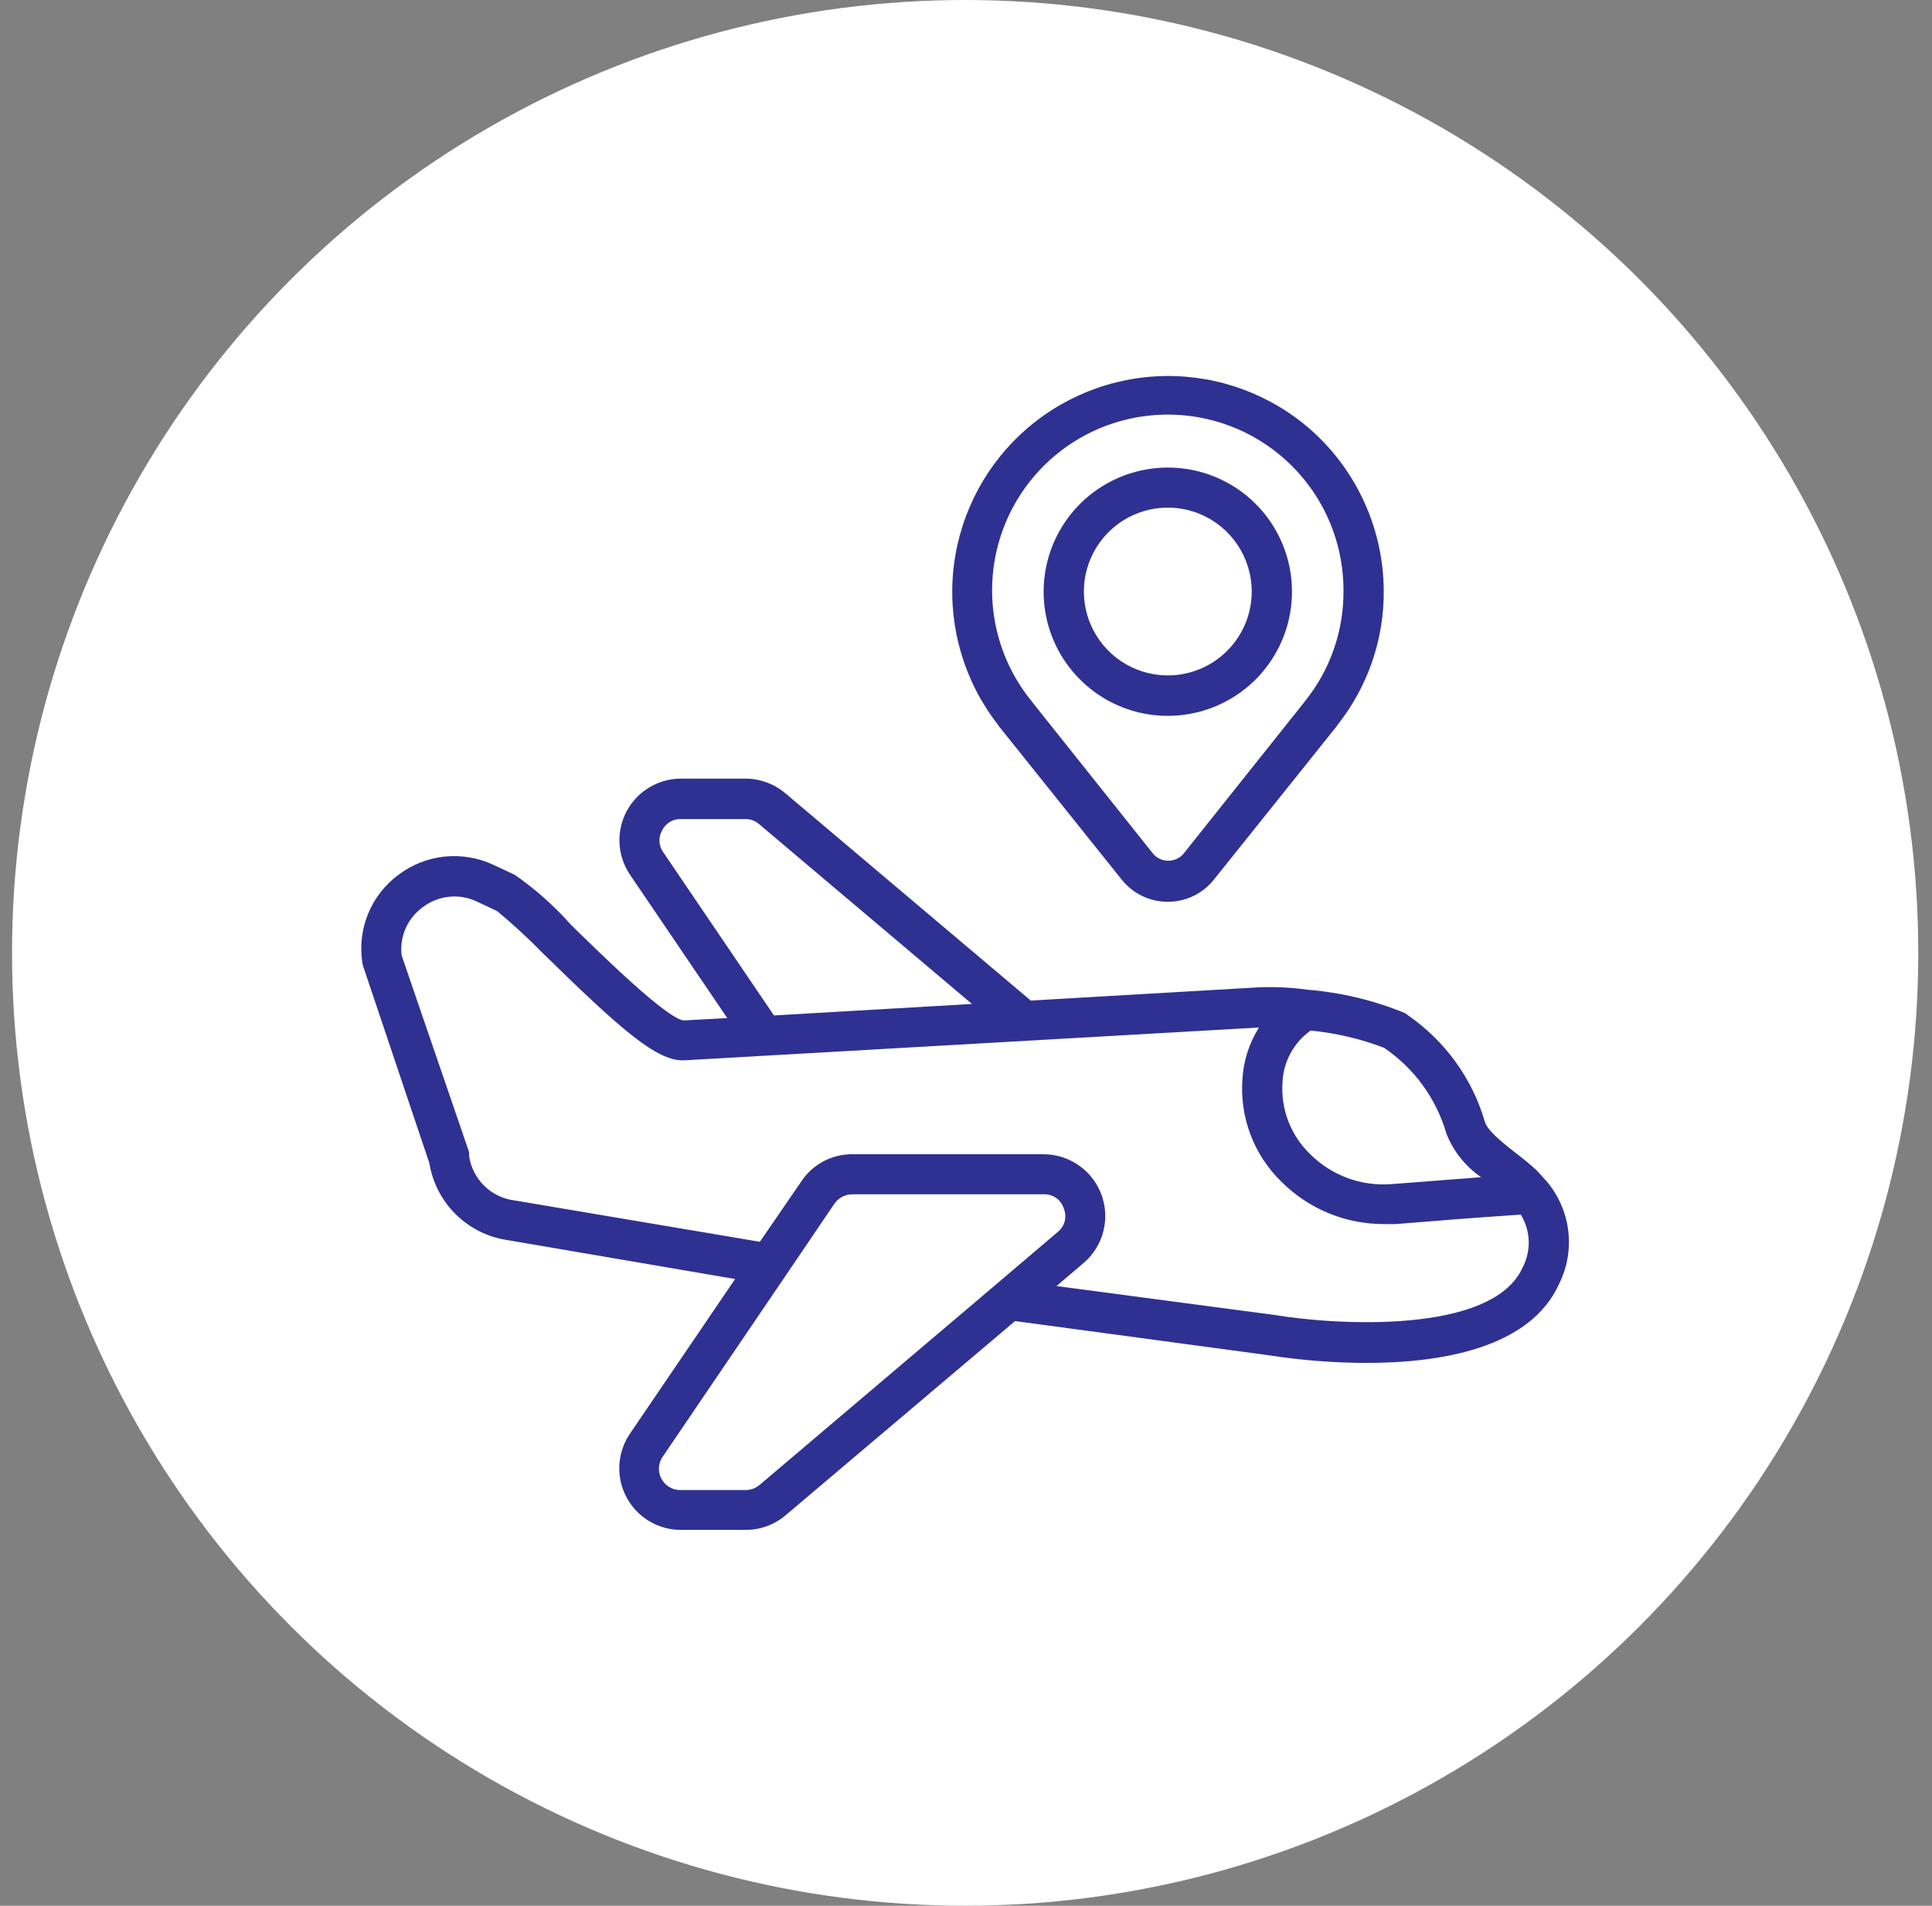<svg width="75" height="74" viewBox="0 0 75 74" fill="none" xmlns="http://www.w3.org/2000/svg">
<rect x="0" y="0" width="75" height="74" fill="#808080" stroke="none"/>
<circle cx="37.467" cy="37" r="37" fill="white"/>
<path d="M14.099 37.523L16.67 45.172C16.794 45.929 17.156 46.627 17.704 47.163C18.252 47.7 18.957 48.048 19.717 48.156L28.537 49.664L24.459 55.664C24.212 56.024 24.069 56.444 24.044 56.88C24.019 57.316 24.114 57.75 24.319 58.136C24.523 58.521 24.829 58.843 25.204 59.067C25.578 59.291 26.007 59.408 26.443 59.406H28.927C29.499 59.412 30.053 59.212 30.49 58.844L39.404 51.297L49.256 52.625C50.512 52.82 51.781 52.919 53.053 52.922C55.873 52.922 59.396 52.375 60.529 49.844C60.844 49.205 60.965 48.488 60.878 47.782C60.79 47.075 60.498 46.41 60.037 45.867L59.943 45.766L59.678 45.469C59.412 45.222 59.133 44.99 58.842 44.773C58.357 44.391 57.756 43.922 57.646 43.57C57.157 41.884 56.1 40.418 54.654 39.422L54.553 39.344C53.34 38.843 52.056 38.535 50.748 38.43C50.137 38.345 49.52 38.314 48.904 38.336L40.014 38.852L30.49 30.805C30.053 30.435 29.5 30.233 28.927 30.234H26.443C26.008 30.233 25.581 30.351 25.207 30.574C24.834 30.798 24.529 31.119 24.325 31.503C24.121 31.887 24.025 32.32 24.049 32.755C24.073 33.189 24.214 33.609 24.459 33.969L28.232 39.531L26.529 39.625C25.834 39.508 23.349 37.07 22.154 35.898C21.51 35.171 20.781 34.523 19.982 33.969L19.162 33.586C18.57 33.306 17.912 33.194 17.261 33.261C16.609 33.329 15.989 33.574 15.467 33.969C14.943 34.357 14.535 34.881 14.289 35.484C14.042 36.087 13.966 36.747 14.068 37.391C14.074 37.436 14.084 37.48 14.099 37.523ZM38.693 49.852L29.482 57.664C29.331 57.79 29.14 57.859 28.943 57.859H26.443C26.286 57.866 26.13 57.828 25.994 57.749C25.858 57.671 25.747 57.555 25.674 57.416C25.601 57.277 25.569 57.12 25.582 56.963C25.595 56.806 25.653 56.656 25.748 56.531L30.521 49.5L32.396 46.734C32.474 46.623 32.579 46.532 32.7 46.469C32.821 46.407 32.955 46.374 33.092 46.375H40.514C40.686 46.367 40.856 46.416 40.997 46.515C41.139 46.614 41.243 46.757 41.295 46.922C41.362 47.081 41.374 47.257 41.331 47.424C41.287 47.591 41.189 47.738 41.053 47.844L38.693 49.852ZM50.881 40.016C51.857 40.111 52.816 40.337 53.732 40.687C54.905 41.485 55.762 42.668 56.154 44.031C56.426 44.712 56.894 45.296 57.498 45.711L54.053 45.977C53.467 46.028 52.878 45.95 52.326 45.749C51.774 45.548 51.273 45.228 50.857 44.812C50.485 44.454 50.197 44.019 50.012 43.537C49.827 43.055 49.75 42.538 49.787 42.023C49.804 41.627 49.911 41.24 50.101 40.892C50.29 40.544 50.557 40.244 50.881 40.016ZM25.748 33.094C25.66 32.972 25.609 32.828 25.601 32.679C25.592 32.529 25.627 32.38 25.701 32.25C25.767 32.111 25.873 31.994 26.005 31.915C26.137 31.836 26.289 31.797 26.443 31.805H28.927C29.125 31.799 29.318 31.869 29.467 32L37.732 38.984L30.045 39.43L25.748 33.094ZM16.412 35.227C16.708 35 17.061 34.86 17.432 34.821C17.803 34.782 18.177 34.847 18.514 35.008L19.295 35.375C19.911 35.885 20.501 36.428 21.06 37C24.099 39.977 25.514 41.227 26.568 41.172L48.873 39.898C48.497 40.496 48.277 41.178 48.232 41.883C48.175 42.623 48.282 43.367 48.545 44.061C48.809 44.755 49.222 45.382 49.756 45.898C50.808 46.945 52.232 47.532 53.717 47.531H54.178C55.693 47.406 57.467 47.266 59.037 47.164C59.226 47.471 59.332 47.822 59.344 48.182C59.356 48.542 59.275 48.9 59.107 49.219C57.928 51.844 51.779 51.445 49.49 51.062L41.014 49.937L42.06 49.047C42.435 48.728 42.703 48.303 42.828 47.827C42.953 47.351 42.928 46.848 42.757 46.387C42.587 45.926 42.279 45.528 41.874 45.248C41.47 44.967 40.99 44.818 40.498 44.82H33.092C32.699 44.816 32.312 44.91 31.965 45.094C31.618 45.279 31.323 45.547 31.107 45.875L29.498 48.219L19.951 46.609C19.511 46.55 19.102 46.349 18.788 46.036C18.473 45.722 18.27 45.315 18.209 44.875C18.212 44.828 18.212 44.781 18.209 44.734L15.592 37.102C15.548 36.744 15.601 36.382 15.745 36.052C15.889 35.722 16.12 35.437 16.412 35.227ZM45.318 18.156C44.364 18.159 43.432 18.446 42.64 18.979C41.849 19.512 41.234 20.268 40.872 21.152C40.511 22.035 40.42 23.006 40.611 23.941C40.802 24.876 41.266 25.733 41.945 26.404C42.624 27.075 43.486 27.53 44.423 27.71C45.361 27.89 46.33 27.788 47.209 27.417C48.088 27.046 48.838 26.422 49.362 25.624C49.886 24.827 50.162 23.892 50.154 22.937C50.146 21.665 49.634 20.448 48.731 19.552C47.828 18.656 46.606 18.154 45.334 18.156H45.318ZM45.318 26.227C44.676 26.223 44.049 26.03 43.516 25.672C42.983 25.314 42.568 24.805 42.323 24.212C42.078 23.618 42.013 22.965 42.138 22.335C42.263 21.705 42.572 21.126 43.025 20.671C43.478 20.215 44.056 19.904 44.685 19.776C45.314 19.648 45.968 19.709 46.563 19.951C47.157 20.194 47.667 20.606 48.029 21.138C48.389 21.669 48.585 22.295 48.592 22.937C48.596 23.368 48.514 23.795 48.353 24.194C48.191 24.593 47.951 24.956 47.648 25.261C47.346 25.567 46.985 25.81 46.588 25.976C46.19 26.141 45.764 26.227 45.334 26.227H45.318ZM50.928 16.727C49.365 15.334 47.339 14.576 45.246 14.601C43.154 14.627 41.146 15.434 39.618 16.865C38.091 18.296 37.154 20.246 36.991 22.332C36.829 24.419 37.453 26.491 38.74 28.141L38.787 28.211L43.545 34.156C43.759 34.425 44.031 34.642 44.341 34.791C44.651 34.94 44.99 35.017 45.334 35.017C45.678 35.017 46.017 34.94 46.327 34.791C46.636 34.642 46.908 34.425 47.123 34.156L51.881 28.211L51.928 28.141C53.099 26.661 53.731 24.825 53.717 22.937C53.711 21.765 53.459 20.607 52.979 19.537C52.499 18.467 51.8 17.51 50.928 16.727ZM50.654 27.234L50.607 27.297L45.92 33.18C45.847 33.257 45.759 33.318 45.661 33.359C45.564 33.401 45.459 33.423 45.353 33.423C45.247 33.423 45.142 33.401 45.045 33.359C44.948 33.318 44.86 33.257 44.787 33.18L40.099 27.297L40.053 27.234C39.361 26.388 38.882 25.387 38.658 24.317C38.434 23.246 38.471 22.138 38.765 21.085C39.059 20.032 39.602 19.064 40.348 18.265C41.094 17.466 42.021 16.857 43.052 16.491C44.082 16.126 45.185 16.013 46.269 16.163C47.352 16.313 48.383 16.721 49.275 17.353C50.168 17.985 50.895 18.822 51.396 19.794C51.897 20.766 52.157 21.844 52.154 22.937C52.167 24.5 51.636 26.019 50.654 27.234Z" fill="#2E3192"/>
</svg>
